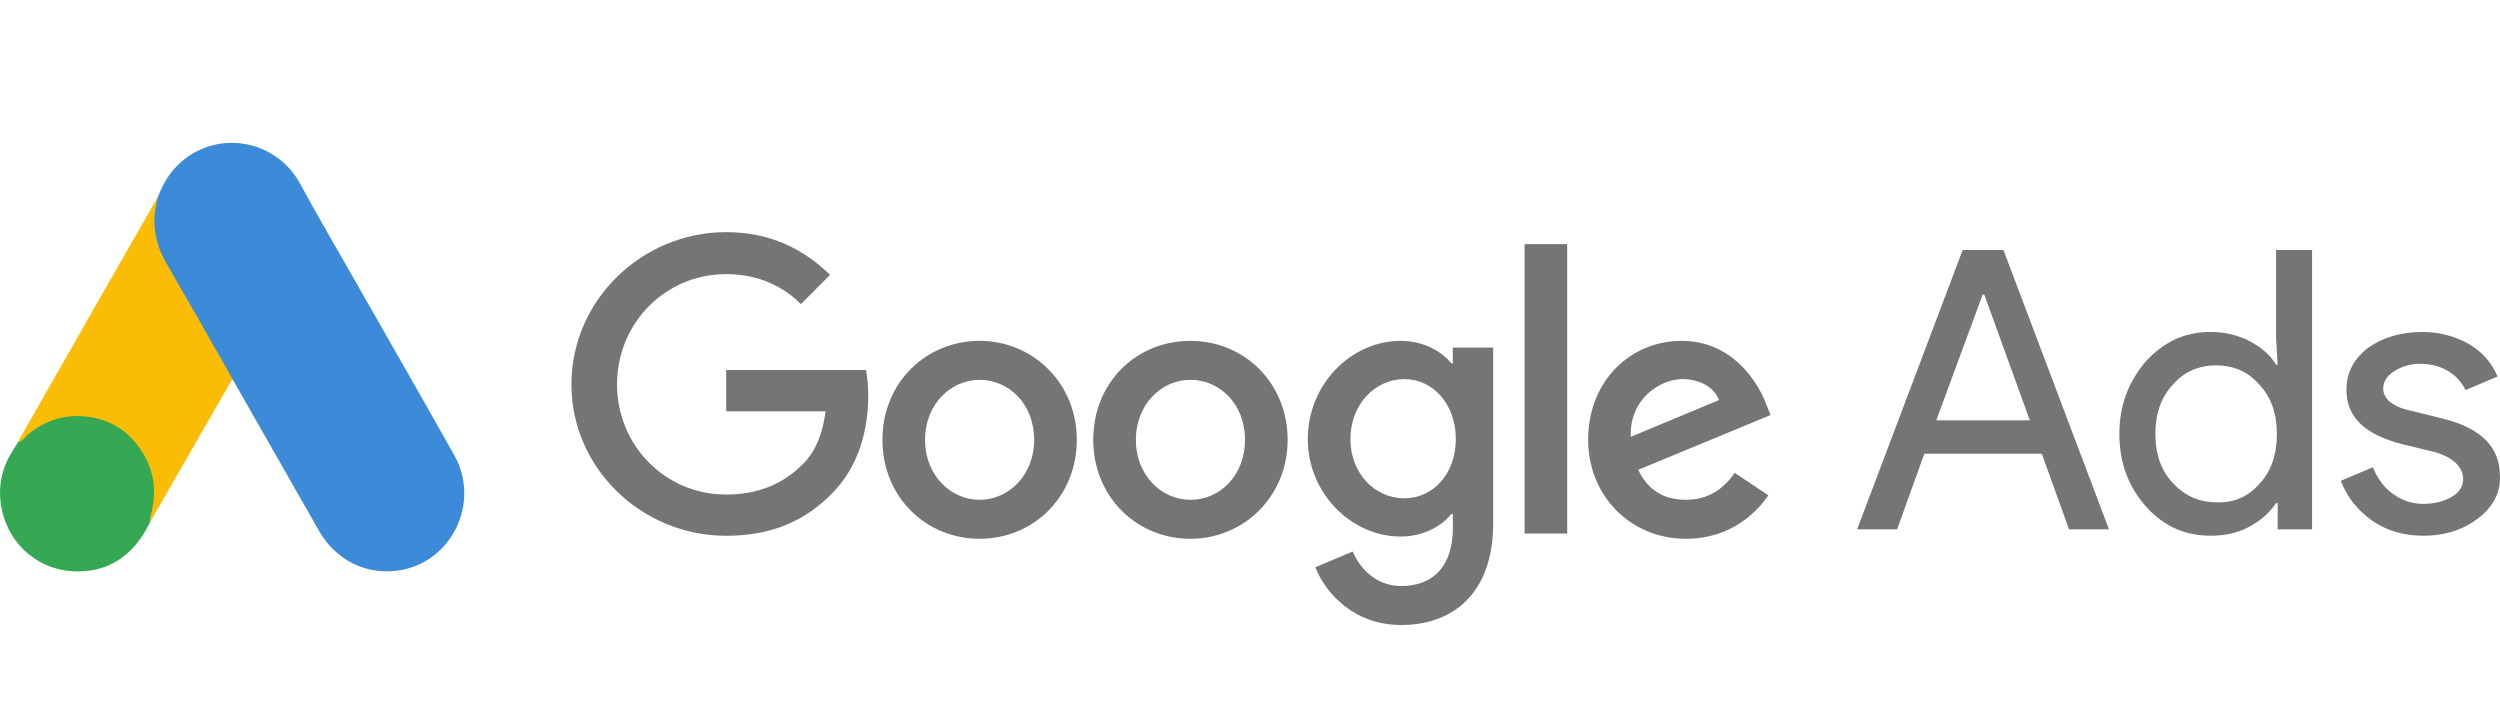 <svg width="140" height="40" viewBox="0 0 140 40" fill="none" xmlns="http://www.w3.org/2000/svg">
<path d="M8.848 11.022C9.099 10.355 9.445 9.742 9.958 9.245C12.01 7.224 15.403 7.732 16.796 10.271C17.843 12.196 18.953 14.079 20.031 15.983C21.832 19.146 23.654 22.309 25.434 25.483C26.931 28.138 25.308 31.491 22.335 31.946C20.513 32.221 18.806 31.375 17.863 29.725C16.282 26.943 14.691 24.16 13.11 21.389C13.078 21.325 13.036 21.273 12.995 21.22C12.827 21.082 12.754 20.881 12.649 20.701C11.947 19.453 11.225 18.215 10.523 16.978C10.073 16.174 9.602 15.38 9.152 14.576C8.743 13.857 8.555 13.074 8.576 12.249C8.607 11.826 8.66 11.403 8.848 11.022Z" fill="#3C8BD9"/>
<path d="M1.089 24.71C1.288 24.531 1.476 24.34 1.686 24.171C4.23 22.14 8.052 23.61 8.607 26.826C8.743 27.599 8.67 28.339 8.439 29.079C8.429 29.143 8.418 29.196 8.397 29.259C8.303 29.428 8.219 29.608 8.115 29.778C7.183 31.333 5.811 32.105 4.01 31.988C1.947 31.84 0.324 30.275 0.042 28.201C-0.094 27.197 0.104 26.255 0.618 25.387C0.722 25.197 0.848 25.028 0.963 24.837C1.015 24.795 0.995 24.71 1.089 24.71Z" fill="#34A852"/>
<path d="M8.848 11.022C8.754 11.403 8.67 11.784 8.649 12.186C8.617 13.074 8.837 13.899 9.277 14.672C10.429 16.671 11.581 18.681 12.722 20.691C12.827 20.871 12.911 21.05 13.015 21.22C12.387 22.32 11.759 23.409 11.12 24.51C10.24 26.043 9.361 27.588 8.471 29.122C8.429 29.122 8.418 29.101 8.408 29.069C8.398 28.984 8.429 28.91 8.45 28.826C8.879 27.239 8.523 25.832 7.445 24.626C6.785 23.896 5.947 23.483 4.984 23.346C3.727 23.166 2.618 23.494 1.623 24.287C1.445 24.425 1.33 24.626 1.12 24.732C1.078 24.732 1.057 24.71 1.047 24.679C1.549 23.801 2.042 22.923 2.544 22.045C4.617 18.406 6.691 14.767 8.774 11.138C8.795 11.096 8.827 11.064 8.848 11.022Z" fill="#FABC04"/>
<path fill-rule="evenodd" clip-rule="evenodd" d="M32 21.523C32 16.821 35.935 13 40.666 13C43.262 13 45.104 14.05 46.485 15.393L44.852 17.03C43.89 16.065 42.508 15.351 40.666 15.351C37.233 15.351 34.554 18.122 34.554 21.523C34.554 24.924 37.233 27.695 40.666 27.695C42.885 27.695 44.183 26.771 44.978 25.973C45.648 25.302 46.067 24.336 46.234 23.034H40.666V20.725H48.495C48.578 21.145 48.62 21.649 48.62 22.195C48.62 23.916 48.16 26.057 46.611 27.611C45.104 29.164 43.22 30.004 40.666 30.004C35.935 30.004 32 26.225 32 21.523ZM49.416 24.63C49.416 21.397 51.886 19.088 54.858 19.088C57.831 19.088 60.301 21.439 60.301 24.63C60.301 27.821 57.873 30.172 54.858 30.172C51.844 30.172 49.416 27.821 49.416 24.63ZM54.858 27.989C53.225 27.989 51.802 26.603 51.802 24.63C51.802 22.657 53.225 21.271 54.858 21.271C56.491 21.271 57.914 22.614 57.914 24.63C57.914 26.603 56.491 27.989 54.858 27.989ZM61.222 24.63C61.222 21.397 63.65 19.088 66.664 19.088C69.678 19.088 72.107 21.439 72.107 24.63C72.107 27.821 69.636 30.172 66.664 30.172C63.65 30.172 61.222 27.821 61.222 24.63ZM66.664 27.989C65.031 27.989 63.608 26.603 63.608 24.63C63.608 22.657 65.031 21.271 66.664 21.271C68.297 21.271 69.72 22.614 69.72 24.63C69.72 26.603 68.339 27.989 66.664 27.989ZM73.237 24.588C73.237 21.481 75.707 19.088 78.428 19.088C79.726 19.088 80.731 19.676 81.275 20.347H81.359V19.466H83.619V29.29C83.619 33.321 81.275 35 78.47 35C75.832 35 74.242 33.237 73.656 31.767L75.749 30.886C76.126 31.767 77.005 32.817 78.47 32.817C80.27 32.817 81.359 31.683 81.359 29.584V28.786H81.275C80.731 29.458 79.726 30.046 78.428 30.046C75.707 30.046 73.237 27.653 73.237 24.588ZM78.638 27.905C77.005 27.905 75.623 26.519 75.623 24.588C75.623 22.657 77.005 21.229 78.638 21.229C80.27 21.229 81.526 22.657 81.526 24.588C81.526 26.519 80.27 27.905 78.638 27.905ZM87.764 13.672H85.378V29.878H87.764V13.672ZM94.169 19.088C91.323 19.088 88.936 21.313 88.936 24.63C88.936 27.737 91.281 30.172 94.421 30.172C96.974 30.172 98.44 28.618 99.026 27.737L97.142 26.477C96.514 27.401 95.635 27.989 94.421 27.989C93.165 27.989 92.285 27.443 91.741 26.309L99.151 23.244L98.9 22.614C98.44 21.397 97.016 19.088 94.169 19.088ZM94.211 21.229C92.997 21.229 91.239 22.321 91.323 24.462L96.263 22.405C96.011 21.691 95.174 21.229 94.211 21.229Z" fill="#757575"/>
<path fill-rule="evenodd" clip-rule="evenodd" d="M109.91 14L104 29.643H106.239L107.761 25.41H114.342L115.865 29.643H118.103L112.193 14H109.91ZM113.671 23.538H108.432L111.029 16.496H111.119L113.671 23.538ZM118.685 24.295C118.685 25.9 119.178 27.237 120.163 28.351C121.148 29.465 122.357 30 123.789 30C124.55 30 125.267 29.866 125.938 29.51C126.61 29.153 127.103 28.707 127.461 28.173H127.55V29.643H129.475V14H127.461V18.947L127.55 20.418H127.461C127.103 19.838 126.61 19.437 125.938 19.081C125.312 18.769 124.595 18.59 123.789 18.59C122.357 18.59 121.193 19.125 120.163 20.24C119.178 21.398 118.685 22.735 118.685 24.295ZM127.505 24.295C127.505 25.454 127.192 26.39 126.52 27.103C125.894 27.816 125.088 28.173 124.103 28.128C123.163 28.128 122.357 27.772 121.685 27.058C121.013 26.345 120.7 25.41 120.7 24.295C120.7 23.181 121.013 22.245 121.685 21.532C122.312 20.819 123.118 20.462 124.103 20.462C125.088 20.462 125.894 20.819 126.52 21.532C127.192 22.245 127.505 23.181 127.505 24.295ZM135.699 30C136.952 30 137.982 29.643 138.788 29.02C139.594 28.395 140.042 27.593 139.997 26.657C139.997 25.053 138.967 23.983 136.818 23.448L135.206 23.047C134.042 22.825 133.46 22.379 133.46 21.755C133.46 21.354 133.684 21.042 134.087 20.774C134.535 20.507 134.982 20.373 135.52 20.373C136.102 20.373 136.639 20.507 137.087 20.774C137.534 21.042 137.848 21.398 138.072 21.844L139.863 21.086C139.549 20.329 139.012 19.705 138.251 19.259C137.445 18.813 136.594 18.59 135.654 18.59C134.445 18.59 133.415 18.902 132.61 19.482C131.804 20.106 131.401 20.863 131.401 21.844C131.401 23.359 132.43 24.34 134.535 24.875L136.37 25.32C137.4 25.632 137.937 26.167 137.937 26.836C137.937 27.192 137.758 27.549 137.311 27.816C136.863 28.084 136.326 28.217 135.699 28.217C135.117 28.217 134.535 28.039 134.042 27.683C133.505 27.326 133.147 26.791 132.878 26.167L131.087 26.925C131.445 27.861 132.027 28.574 132.833 29.153C133.684 29.733 134.624 30 135.699 30Z" fill="#757575"/>
</svg>
